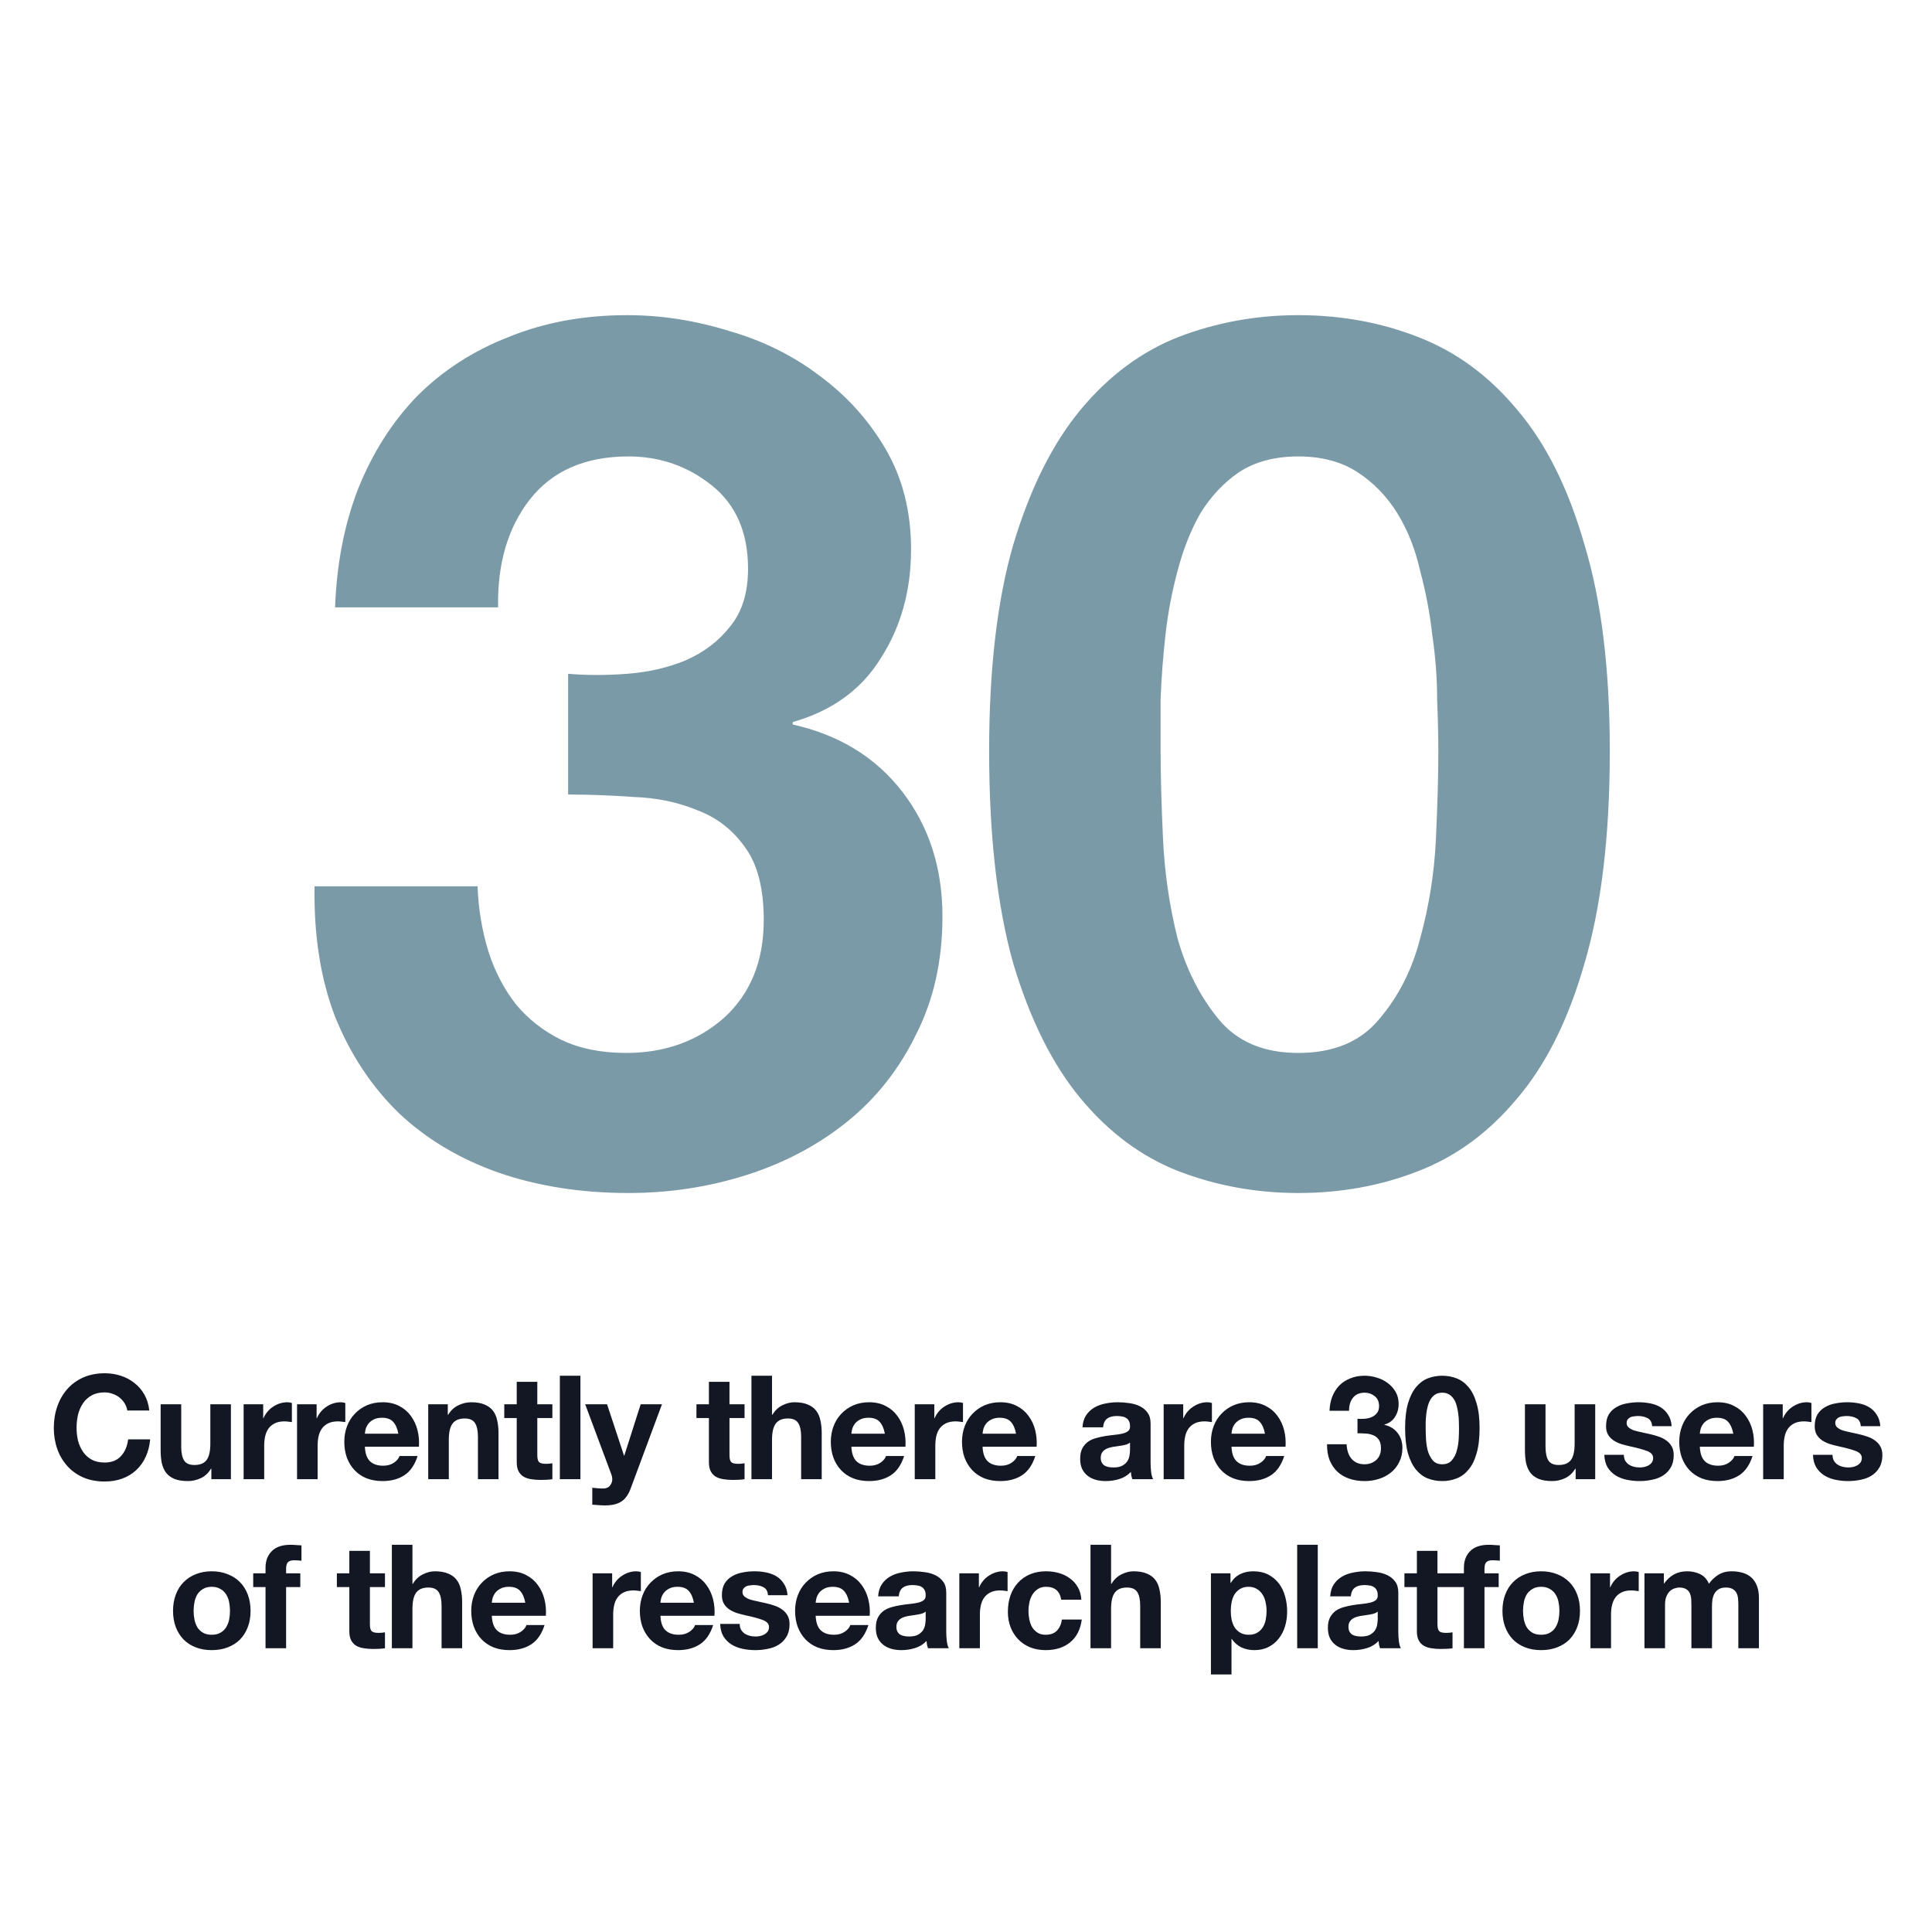 <svg width="640" height="640" viewBox="0 0 640 640" fill="none" xmlns="http://www.w3.org/2000/svg">
<g clip-path="url(#clip0_1117_468)">
<path d="M188.2 223.2V263.2C195.133 263.2 202.333 263.467 209.8 264C217.533 264.267 224.6 265.733 231 268.4C237.4 270.8 242.6 274.8 246.6 280.4C250.867 286 253 294.133 253 304.8C253 318.4 248.6 329.2 239.8 337.2C231 344.933 220.2 348.8 207.4 348.8C199.133 348.8 191.933 347.333 185.8 344.4C179.933 341.467 175 337.6 171 332.8C167 327.733 163.933 321.867 161.8 315.2C159.667 308.267 158.467 301.067 158.2 293.6H104.2C103.933 309.867 106.2 324.267 111 336.8C116.067 349.333 123.133 360 132.2 368.8C141.267 377.333 152.2 383.867 165 388.4C178.067 392.933 192.467 395.2 208.2 395.2C221.8 395.2 234.867 393.2 247.4 389.2C259.933 385.2 271 379.333 280.6 371.6C290.2 363.867 297.8 354.267 303.4 342.8C309.267 331.333 312.2 318.267 312.2 303.6C312.2 287.6 307.8 273.867 299 262.4C290.2 250.933 278.067 243.467 262.6 240V239.2C275.667 235.467 285.4 228.4 291.8 218C298.467 207.6 301.8 195.6 301.8 182C301.8 169.467 299 158.4 293.4 148.8C287.8 139.2 280.467 131.067 271.4 124.4C262.6 117.733 252.6 112.8 241.4 109.6C230.2 106.133 219 104.4 207.8 104.4C193.4 104.4 180.333 106.8 168.6 111.6C156.867 116.133 146.733 122.667 138.2 131.2C129.933 139.733 123.4 150 118.6 162C114.067 173.733 111.533 186.8 111 201.2H165C164.733 186.8 168.2 174.933 175.4 165.6C182.867 156 193.8 151.2 208.2 151.2C218.6 151.2 227.8 154.4 235.8 160.8C243.8 167.2 247.8 176.4 247.8 188.4C247.8 196.4 245.8 202.8 241.8 207.6C238.067 212.4 233.133 216.133 227 218.8C221.133 221.2 214.733 222.667 207.8 223.2C200.867 223.733 194.333 223.733 188.2 223.2ZM384.466 248.8C384.466 244 384.466 238.267 384.466 231.6C384.732 224.667 385.266 217.6 386.066 210.4C386.866 203.2 388.199 196.133 390.066 189.2C391.932 182 394.466 175.6 397.666 170C401.132 164.4 405.399 159.867 410.466 156.4C415.799 152.933 422.332 151.2 430.066 151.2C437.799 151.2 444.332 152.933 449.666 156.4C454.999 159.867 459.399 164.4 462.866 170C466.332 175.6 468.866 182 470.466 189.2C472.332 196.133 473.666 203.2 474.466 210.4C475.532 217.6 476.066 224.667 476.066 231.6C476.332 238.267 476.466 244 476.466 248.8C476.466 256.8 476.199 266.533 475.666 278C475.132 289.2 473.399 300.133 470.466 310.8C467.799 321.2 463.266 330.133 456.866 337.6C450.732 345.067 441.799 348.8 430.066 348.8C418.599 348.8 409.799 345.067 403.666 337.6C397.532 330.133 392.999 321.2 390.066 310.8C387.399 300.133 385.799 289.2 385.266 278C384.732 266.533 384.466 256.8 384.466 248.8ZM327.666 248.8C327.666 276.8 330.332 300.267 335.666 319.2C341.266 337.867 348.732 352.8 358.066 364C367.399 375.2 378.199 383.2 390.466 388C402.999 392.8 416.199 395.2 430.066 395.2C444.199 395.2 457.399 392.8 469.666 388C482.199 383.2 493.132 375.2 502.466 364C512.066 352.8 519.532 337.867 524.866 319.2C530.466 300.267 533.266 276.8 533.266 248.8C533.266 221.6 530.466 198.8 524.866 180.4C519.532 161.733 512.066 146.8 502.466 135.6C493.132 124.4 482.199 116.4 469.666 111.6C457.399 106.8 444.199 104.4 430.066 104.4C416.199 104.4 402.999 106.8 390.466 111.6C378.199 116.4 367.399 124.4 358.066 135.6C348.732 146.8 341.266 161.733 335.666 180.4C330.332 198.8 327.666 221.6 327.666 248.8Z" fill="#7B9AA7"/>
<path d="M42.163 467.248H49.459C49.234 465.264 48.691 463.504 47.827 461.968C46.962 460.432 45.858 459.152 44.514 458.128C43.203 457.072 41.699 456.272 40.002 455.728C38.339 455.184 36.562 454.912 34.675 454.912C32.05 454.912 29.683 455.376 27.57 456.304C25.491 457.232 23.73 458.512 22.291 460.144C20.851 461.776 19.747 463.696 18.979 465.904C18.21 468.08 17.826 470.448 17.826 473.008C17.826 475.504 18.21 477.84 18.979 480.016C19.747 482.16 20.851 484.032 22.291 485.632C23.73 487.232 25.491 488.496 27.57 489.424C29.683 490.32 32.05 490.768 34.675 490.768C36.786 490.768 38.722 490.448 40.483 489.808C42.242 489.168 43.779 488.24 45.09 487.024C46.403 485.808 47.459 484.336 48.258 482.608C49.059 480.88 49.554 478.944 49.746 476.8H42.45C42.163 479.104 41.362 480.96 40.05 482.368C38.77 483.776 36.978 484.48 34.675 484.48C32.978 484.48 31.538 484.16 30.355 483.52C29.171 482.848 28.21 481.968 27.474 480.88C26.738 479.792 26.195 478.576 25.843 477.232C25.523 475.856 25.363 474.448 25.363 473.008C25.363 471.504 25.523 470.048 25.843 468.64C26.195 467.232 26.738 465.984 27.474 464.896C28.21 463.776 29.171 462.896 30.355 462.256C31.538 461.584 32.978 461.248 34.675 461.248C35.602 461.248 36.483 461.408 37.315 461.728C38.178 462.016 38.947 462.432 39.618 462.976C40.291 463.52 40.85 464.16 41.298 464.896C41.746 465.6 42.035 466.384 42.163 467.248ZM76.493 490V465.184H69.677V478.192C69.677 480.72 69.261 482.544 68.429 483.664C67.597 484.752 66.253 485.296 64.397 485.296C62.765 485.296 61.629 484.8 60.989 483.808C60.349 482.784 60.029 481.248 60.029 479.2V465.184H53.213V480.448C53.213 481.984 53.341 483.392 53.597 484.672C53.885 485.92 54.365 486.992 55.037 487.888C55.709 488.752 56.621 489.424 57.773 489.904C58.957 490.384 60.461 490.624 62.285 490.624C63.725 490.624 65.133 490.304 66.509 489.664C67.885 489.024 69.005 487.984 69.869 486.544H70.013V490H76.493ZM80.706 465.184V490H87.522V478.816C87.522 477.696 87.634 476.656 87.858 475.696C88.082 474.736 88.45 473.904 88.962 473.2C89.506 472.464 90.21 471.888 91.074 471.472C91.938 471.056 92.994 470.848 94.242 470.848C94.658 470.848 95.09 470.88 95.538 470.944C95.986 470.976 96.37 471.024 96.69 471.088V464.752C96.146 464.592 95.65 464.512 95.202 464.512C94.338 464.512 93.506 464.64 92.706 464.896C91.906 465.152 91.154 465.52 90.45 466C89.746 466.448 89.122 467.008 88.578 467.68C88.034 468.32 87.602 469.024 87.282 469.792H87.186V465.184H80.706ZM98.402 465.184V490H105.218V478.816C105.218 477.696 105.33 476.656 105.554 475.696C105.778 474.736 106.146 473.904 106.658 473.2C107.202 472.464 107.906 471.888 108.77 471.472C109.634 471.056 110.69 470.848 111.938 470.848C112.354 470.848 112.786 470.88 113.234 470.944C113.682 470.976 114.066 471.024 114.386 471.088V464.752C113.842 464.592 113.346 464.512 112.898 464.512C112.034 464.512 111.202 464.64 110.402 464.896C109.602 465.152 108.85 465.52 108.146 466C107.442 466.448 106.818 467.008 106.274 467.68C105.73 468.32 105.298 469.024 104.978 469.792H104.882V465.184H98.402ZM131.959 474.928H120.871C120.903 474.448 120.999 473.904 121.159 473.296C121.351 472.688 121.655 472.112 122.071 471.568C122.519 471.024 123.095 470.576 123.799 470.224C124.535 469.84 125.447 469.648 126.535 469.648C128.199 469.648 129.431 470.096 130.231 470.992C131.063 471.888 131.639 473.2 131.959 474.928ZM120.871 479.248H138.775C138.903 477.328 138.743 475.488 138.295 473.728C137.847 471.968 137.111 470.4 136.087 469.024C135.095 467.648 133.815 466.56 132.247 465.76C130.679 464.928 128.839 464.512 126.727 464.512C124.839 464.512 123.111 464.848 121.543 465.52C120.007 466.192 118.679 467.12 117.559 468.304C116.439 469.456 115.575 470.832 114.967 472.432C114.359 474.032 114.055 475.76 114.055 477.616C114.055 479.536 114.343 481.296 114.919 482.896C115.527 484.496 116.375 485.872 117.463 487.024C118.551 488.176 119.879 489.072 121.447 489.712C123.015 490.32 124.775 490.624 126.727 490.624C129.543 490.624 131.943 489.984 133.927 488.704C135.911 487.424 137.383 485.296 138.343 482.32H132.343C132.119 483.088 131.511 483.824 130.519 484.528C129.527 485.2 128.343 485.536 126.967 485.536C125.047 485.536 123.575 485.04 122.551 484.048C121.527 483.056 120.967 481.456 120.871 479.248ZM141.857 465.184V490H148.673V476.992C148.673 474.464 149.089 472.656 149.921 471.568C150.753 470.448 152.097 469.888 153.953 469.888C155.585 469.888 156.721 470.4 157.361 471.424C158.001 472.416 158.321 473.936 158.321 475.984V490H165.137V474.736C165.137 473.2 164.993 471.808 164.705 470.56C164.449 469.28 163.985 468.208 163.313 467.344C162.641 466.448 161.713 465.76 160.529 465.28C159.377 464.768 157.889 464.512 156.065 464.512C154.625 464.512 153.217 464.848 151.841 465.52C150.465 466.16 149.345 467.2 148.481 468.64H148.337V465.184H141.857ZM177.99 465.184V457.744H171.174V465.184H167.046V469.744H171.174V484.384C171.174 485.632 171.382 486.64 171.798 487.408C172.214 488.176 172.774 488.768 173.478 489.184C174.214 489.6 175.046 489.872 175.974 490C176.934 490.16 177.942 490.24 178.998 490.24C179.67 490.24 180.358 490.224 181.062 490.192C181.766 490.16 182.406 490.096 182.982 490V484.72C182.662 484.784 182.326 484.832 181.974 484.864C181.622 484.896 181.254 484.912 180.87 484.912C179.718 484.912 178.95 484.72 178.566 484.336C178.182 483.952 177.99 483.184 177.99 482.032V469.744H182.982V465.184H177.99ZM185.457 455.728V490H192.273V455.728H185.457ZM208.92 493.072L219.288 465.184H212.232L206.808 482.176H206.712L201.096 465.184H193.848L202.536 488.464C202.728 488.944 202.824 489.456 202.824 490C202.824 490.736 202.6 491.408 202.152 492.016C201.736 492.624 201.08 492.976 200.184 493.072C199.512 493.104 198.84 493.088 198.168 493.024C197.496 492.96 196.84 492.896 196.2 492.832V498.448C196.904 498.512 197.592 498.56 198.264 498.592C198.968 498.656 199.672 498.688 200.376 498.688C202.712 498.688 204.536 498.256 205.848 497.392C207.16 496.528 208.184 495.088 208.92 493.072ZM241.65 465.184V457.744H234.834V465.184H230.706V469.744H234.834V484.384C234.834 485.632 235.042 486.64 235.458 487.408C235.874 488.176 236.434 488.768 237.138 489.184C237.874 489.6 238.706 489.872 239.634 490C240.594 490.16 241.602 490.24 242.658 490.24C243.33 490.24 244.018 490.224 244.722 490.192C245.426 490.16 246.066 490.096 246.642 490V484.72C246.322 484.784 245.986 484.832 245.634 484.864C245.282 484.896 244.914 484.912 244.53 484.912C243.378 484.912 242.61 484.72 242.226 484.336C241.842 483.952 241.65 483.184 241.65 482.032V469.744H246.642V465.184H241.65ZM248.925 455.728V490H255.741V476.992C255.741 474.464 256.157 472.656 256.989 471.568C257.821 470.448 259.165 469.888 261.021 469.888C262.653 469.888 263.789 470.4 264.429 471.424C265.069 472.416 265.389 473.936 265.389 475.984V490H272.205V474.736C272.205 473.2 272.061 471.808 271.773 470.56C271.517 469.28 271.053 468.208 270.381 467.344C269.709 466.448 268.781 465.76 267.597 465.28C266.445 464.768 264.957 464.512 263.133 464.512C261.853 464.512 260.541 464.848 259.197 465.52C257.853 466.16 256.749 467.2 255.885 468.64H255.741V455.728H248.925ZM293.122 474.928H282.034C282.066 474.448 282.162 473.904 282.322 473.296C282.514 472.688 282.818 472.112 283.234 471.568C283.682 471.024 284.258 470.576 284.962 470.224C285.698 469.84 286.61 469.648 287.698 469.648C289.362 469.648 290.594 470.096 291.394 470.992C292.226 471.888 292.802 473.2 293.122 474.928ZM282.034 479.248H299.938C300.066 477.328 299.906 475.488 299.458 473.728C299.01 471.968 298.274 470.4 297.25 469.024C296.258 467.648 294.978 466.56 293.41 465.76C291.842 464.928 290.002 464.512 287.89 464.512C286.002 464.512 284.274 464.848 282.706 465.52C281.17 466.192 279.842 467.12 278.722 468.304C277.602 469.456 276.738 470.832 276.13 472.432C275.522 474.032 275.218 475.76 275.218 477.616C275.218 479.536 275.506 481.296 276.082 482.896C276.69 484.496 277.538 485.872 278.626 487.024C279.714 488.176 281.042 489.072 282.61 489.712C284.178 490.32 285.938 490.624 287.89 490.624C290.706 490.624 293.106 489.984 295.09 488.704C297.074 487.424 298.546 485.296 299.506 482.32H293.506C293.282 483.088 292.674 483.824 291.682 484.528C290.69 485.2 289.506 485.536 288.13 485.536C286.21 485.536 284.738 485.04 283.714 484.048C282.69 483.056 282.13 481.456 282.034 479.248ZM303.021 465.184V490H309.837V478.816C309.837 477.696 309.949 476.656 310.173 475.696C310.397 474.736 310.765 473.904 311.277 473.2C311.821 472.464 312.525 471.888 313.389 471.472C314.253 471.056 315.309 470.848 316.557 470.848C316.973 470.848 317.405 470.88 317.853 470.944C318.301 470.976 318.685 471.024 319.005 471.088V464.752C318.461 464.592 317.965 464.512 317.517 464.512C316.653 464.512 315.821 464.64 315.021 464.896C314.221 465.152 313.469 465.52 312.765 466C312.061 466.448 311.437 467.008 310.893 467.68C310.349 468.32 309.917 469.024 309.597 469.792H309.501V465.184H303.021ZM336.577 474.928H325.489C325.521 474.448 325.617 473.904 325.777 473.296C325.969 472.688 326.273 472.112 326.689 471.568C327.137 471.024 327.713 470.576 328.417 470.224C329.153 469.84 330.065 469.648 331.153 469.648C332.817 469.648 334.049 470.096 334.849 470.992C335.681 471.888 336.257 473.2 336.577 474.928ZM325.489 479.248H343.393C343.521 477.328 343.361 475.488 342.913 473.728C342.465 471.968 341.729 470.4 340.705 469.024C339.713 467.648 338.433 466.56 336.865 465.76C335.297 464.928 333.457 464.512 331.345 464.512C329.457 464.512 327.729 464.848 326.161 465.52C324.625 466.192 323.297 467.12 322.177 468.304C321.057 469.456 320.193 470.832 319.585 472.432C318.977 474.032 318.673 475.76 318.673 477.616C318.673 479.536 318.961 481.296 319.537 482.896C320.145 484.496 320.993 485.872 322.081 487.024C323.169 488.176 324.497 489.072 326.065 489.712C327.633 490.32 329.393 490.624 331.345 490.624C334.161 490.624 336.561 489.984 338.545 488.704C340.529 487.424 342.001 485.296 342.961 482.32H336.961C336.737 483.088 336.129 483.824 335.137 484.528C334.145 485.2 332.961 485.536 331.585 485.536C329.665 485.536 328.193 485.04 327.169 484.048C326.145 483.056 325.585 481.456 325.489 479.248ZM358.587 472.816C358.683 471.216 359.083 469.888 359.787 468.832C360.491 467.776 361.387 466.928 362.475 466.288C363.563 465.648 364.779 465.2 366.123 464.944C367.499 464.656 368.875 464.512 370.251 464.512C371.499 464.512 372.763 464.608 374.043 464.8C375.323 464.96 376.491 465.296 377.547 465.808C378.603 466.32 379.467 467.04 380.139 467.968C380.811 468.864 381.147 470.064 381.147 471.568V484.48C381.147 485.6 381.211 486.672 381.339 487.696C381.467 488.72 381.691 489.488 382.011 490H375.099C374.971 489.616 374.859 489.232 374.763 488.848C374.699 488.432 374.651 488.016 374.619 487.6C373.531 488.72 372.251 489.504 370.779 489.952C369.307 490.4 367.803 490.624 366.267 490.624C365.083 490.624 363.979 490.48 362.955 490.192C361.931 489.904 361.035 489.456 360.267 488.848C359.499 488.24 358.891 487.472 358.443 486.544C358.027 485.616 357.819 484.512 357.819 483.232C357.819 481.824 358.059 480.672 358.539 479.776C359.051 478.848 359.691 478.112 360.459 477.568C361.259 477.024 362.155 476.624 363.147 476.368C364.171 476.08 365.195 475.856 366.219 475.696C367.243 475.536 368.251 475.408 369.243 475.312C370.235 475.216 371.115 475.072 371.883 474.88C372.651 474.688 373.259 474.416 373.707 474.064C374.155 473.68 374.363 473.136 374.331 472.432C374.331 471.696 374.203 471.12 373.947 470.704C373.723 470.256 373.403 469.92 372.987 469.696C372.603 469.44 372.139 469.28 371.595 469.216C371.083 469.12 370.523 469.072 369.915 469.072C368.571 469.072 367.515 469.36 366.747 469.936C365.979 470.512 365.531 471.472 365.403 472.816H358.587ZM374.331 477.856C374.043 478.112 373.675 478.32 373.227 478.48C372.811 478.608 372.347 478.72 371.835 478.816C371.355 478.912 370.843 478.992 370.299 479.056C369.755 479.12 369.211 479.2 368.667 479.296C368.155 479.392 367.643 479.52 367.131 479.68C366.651 479.84 366.219 480.064 365.835 480.352C365.483 480.608 365.195 480.944 364.971 481.36C364.747 481.776 364.635 482.304 364.635 482.944C364.635 483.552 364.747 484.064 364.971 484.48C365.195 484.896 365.499 485.232 365.883 485.488C366.267 485.712 366.715 485.872 367.227 485.968C367.739 486.064 368.267 486.112 368.811 486.112C370.155 486.112 371.195 485.888 371.931 485.44C372.667 484.992 373.211 484.464 373.563 483.856C373.915 483.216 374.123 482.576 374.187 481.936C374.283 481.296 374.331 480.784 374.331 480.4V477.856ZM385.478 465.184V490H392.294V478.816C392.294 477.696 392.406 476.656 392.63 475.696C392.854 474.736 393.222 473.904 393.734 473.2C394.278 472.464 394.982 471.888 395.846 471.472C396.71 471.056 397.766 470.848 399.014 470.848C399.43 470.848 399.862 470.88 400.31 470.944C400.758 470.976 401.142 471.024 401.462 471.088V464.752C400.918 464.592 400.422 464.512 399.974 464.512C399.11 464.512 398.278 464.64 397.478 464.896C396.678 465.152 395.926 465.52 395.222 466C394.518 466.448 393.894 467.008 393.35 467.68C392.806 468.32 392.374 469.024 392.054 469.792H391.958V465.184H385.478ZM419.034 474.928H407.946C407.978 474.448 408.074 473.904 408.234 473.296C408.426 472.688 408.73 472.112 409.146 471.568C409.594 471.024 410.17 470.576 410.874 470.224C411.61 469.84 412.522 469.648 413.61 469.648C415.274 469.648 416.506 470.096 417.306 470.992C418.138 471.888 418.714 473.2 419.034 474.928ZM407.946 479.248H425.85C425.978 477.328 425.818 475.488 425.37 473.728C424.922 471.968 424.186 470.4 423.162 469.024C422.17 467.648 420.89 466.56 419.322 465.76C417.754 464.928 415.914 464.512 413.802 464.512C411.914 464.512 410.186 464.848 408.618 465.52C407.082 466.192 405.754 467.12 404.634 468.304C403.514 469.456 402.65 470.832 402.042 472.432C401.434 474.032 401.13 475.76 401.13 477.616C401.13 479.536 401.418 481.296 401.994 482.896C402.602 484.496 403.45 485.872 404.538 487.024C405.626 488.176 406.954 489.072 408.522 489.712C410.09 490.32 411.85 490.624 413.802 490.624C416.618 490.624 419.018 489.984 421.002 488.704C422.986 487.424 424.458 485.296 425.418 482.32H419.418C419.194 483.088 418.586 483.824 417.594 484.528C416.602 485.2 415.418 485.536 414.042 485.536C412.122 485.536 410.65 485.04 409.626 484.048C408.602 483.056 408.042 481.456 407.946 479.248ZM449.684 469.984V474.784C450.516 474.784 451.38 474.816 452.276 474.88C453.204 474.912 454.052 475.088 454.82 475.408C455.588 475.696 456.212 476.176 456.692 476.848C457.204 477.52 457.46 478.496 457.46 479.776C457.46 481.408 456.932 482.704 455.876 483.664C454.82 484.592 453.524 485.056 451.988 485.056C450.996 485.056 450.132 484.88 449.396 484.528C448.692 484.176 448.1 483.712 447.62 483.136C447.14 482.528 446.772 481.824 446.516 481.024C446.26 480.192 446.116 479.328 446.084 478.432H439.604C439.572 480.384 439.844 482.112 440.42 483.616C441.028 485.12 441.876 486.4 442.964 487.456C444.052 488.48 445.364 489.264 446.9 489.808C448.468 490.352 450.196 490.624 452.084 490.624C453.716 490.624 455.284 490.384 456.788 489.904C458.292 489.424 459.62 488.72 460.772 487.792C461.924 486.864 462.836 485.712 463.508 484.336C464.212 482.96 464.564 481.392 464.564 479.632C464.564 477.712 464.036 476.064 462.98 474.688C461.924 473.312 460.468 472.416 458.612 472V471.904C460.18 471.456 461.348 470.608 462.116 469.36C462.916 468.112 463.316 466.672 463.316 465.04C463.316 463.536 462.98 462.208 462.308 461.056C461.636 459.904 460.756 458.928 459.668 458.128C458.612 457.328 457.412 456.736 456.068 456.352C454.724 455.936 453.38 455.728 452.036 455.728C450.308 455.728 448.74 456.016 447.332 456.592C445.924 457.136 444.708 457.92 443.684 458.944C442.692 459.968 441.908 461.2 441.332 462.64C440.788 464.048 440.484 465.616 440.42 467.344H446.9C446.868 465.616 447.284 464.192 448.148 463.072C449.044 461.92 450.356 461.344 452.084 461.344C453.332 461.344 454.436 461.728 455.396 462.496C456.356 463.264 456.836 464.368 456.836 465.808C456.836 466.768 456.596 467.536 456.116 468.112C455.668 468.688 455.076 469.136 454.34 469.456C453.636 469.744 452.868 469.92 452.036 469.984C451.204 470.048 450.42 470.048 449.684 469.984ZM472.276 473.056C472.276 472.48 472.276 471.792 472.276 470.992C472.308 470.16 472.372 469.312 472.468 468.448C472.564 467.584 472.724 466.736 472.948 465.904C473.172 465.04 473.476 464.272 473.86 463.6C474.276 462.928 474.788 462.384 475.396 461.968C476.036 461.552 476.82 461.344 477.748 461.344C478.676 461.344 479.46 461.552 480.1 461.968C480.74 462.384 481.268 462.928 481.684 463.6C482.1 464.272 482.404 465.04 482.596 465.904C482.82 466.736 482.98 467.584 483.076 468.448C483.204 469.312 483.268 470.16 483.268 470.992C483.3 471.792 483.316 472.48 483.316 473.056C483.316 474.016 483.284 475.184 483.22 476.56C483.156 477.904 482.948 479.216 482.596 480.496C482.276 481.744 481.732 482.816 480.964 483.712C480.228 484.608 479.156 485.056 477.748 485.056C476.372 485.056 475.316 484.608 474.58 483.712C473.844 482.816 473.3 481.744 472.948 480.496C472.628 479.216 472.436 477.904 472.372 476.56C472.308 475.184 472.276 474.016 472.276 473.056ZM465.46 473.056C465.46 476.416 465.78 479.232 466.42 481.504C467.092 483.744 467.988 485.536 469.108 486.88C470.228 488.224 471.524 489.184 472.996 489.76C474.5 490.336 476.084 490.624 477.748 490.624C479.444 490.624 481.028 490.336 482.5 489.76C484.004 489.184 485.316 488.224 486.436 486.88C487.588 485.536 488.484 483.744 489.124 481.504C489.796 479.232 490.132 476.416 490.132 473.056C490.132 469.792 489.796 467.056 489.124 464.848C488.484 462.608 487.588 460.816 486.436 459.472C485.316 458.128 484.004 457.168 482.5 456.592C481.028 456.016 479.444 455.728 477.748 455.728C476.084 455.728 474.5 456.016 472.996 456.592C471.524 457.168 470.228 458.128 469.108 459.472C467.988 460.816 467.092 462.608 466.42 464.848C465.78 467.056 465.46 469.792 465.46 473.056ZM528.435 490V465.184H521.619V478.192C521.619 480.72 521.203 482.544 520.371 483.664C519.539 484.752 518.195 485.296 516.339 485.296C514.707 485.296 513.571 484.8 512.931 483.808C512.291 482.784 511.971 481.248 511.971 479.2V465.184H505.155V480.448C505.155 481.984 505.283 483.392 505.539 484.672C505.827 485.92 506.307 486.992 506.979 487.888C507.651 488.752 508.563 489.424 509.715 489.904C510.899 490.384 512.403 490.624 514.227 490.624C515.667 490.624 517.075 490.304 518.451 489.664C519.827 489.024 520.947 487.984 521.811 486.544H521.955V490H528.435ZM537.928 481.936H531.448C531.512 483.6 531.88 484.992 532.552 486.112C533.256 487.2 534.136 488.08 535.192 488.752C536.28 489.424 537.512 489.904 538.888 490.192C540.264 490.48 541.672 490.624 543.112 490.624C544.52 490.624 545.896 490.48 547.24 490.192C548.616 489.936 549.832 489.472 550.888 488.8C551.944 488.128 552.792 487.248 553.432 486.16C554.104 485.04 554.44 483.664 554.44 482.032C554.44 480.88 554.216 479.92 553.768 479.152C553.32 478.352 552.728 477.696 551.992 477.184C551.256 476.64 550.408 476.208 549.448 475.888C548.52 475.568 547.56 475.296 546.568 475.072C545.608 474.848 544.664 474.64 543.736 474.448C542.808 474.256 541.976 474.048 541.24 473.824C540.536 473.568 539.96 473.248 539.512 472.864C539.064 472.48 538.84 471.984 538.84 471.376C538.84 470.864 538.968 470.464 539.224 470.176C539.48 469.856 539.784 469.616 540.136 469.456C540.52 469.296 540.936 469.2 541.384 469.168C541.832 469.104 542.248 469.072 542.632 469.072C543.848 469.072 544.904 469.312 545.8 469.792C546.696 470.24 547.192 471.12 547.288 472.432H553.768C553.64 470.896 553.24 469.632 552.568 468.64C551.928 467.616 551.112 466.8 550.12 466.192C549.128 465.584 547.992 465.152 546.712 464.896C545.464 464.64 544.168 464.512 542.824 464.512C541.48 464.512 540.168 464.64 538.888 464.896C537.608 465.12 536.456 465.536 535.432 466.144C534.408 466.72 533.576 467.52 532.936 468.544C532.328 469.568 532.024 470.88 532.024 472.48C532.024 473.568 532.248 474.496 532.696 475.264C533.144 476 533.736 476.624 534.472 477.136C535.208 477.616 536.04 478.016 536.968 478.336C537.928 478.624 538.904 478.88 539.896 479.104C542.328 479.616 544.216 480.128 545.56 480.64C546.936 481.152 547.624 481.92 547.624 482.944C547.624 483.552 547.48 484.064 547.192 484.48C546.904 484.864 546.536 485.184 546.088 485.44C545.672 485.664 545.192 485.84 544.648 485.968C544.136 486.064 543.64 486.112 543.16 486.112C542.488 486.112 541.832 486.032 541.192 485.872C540.584 485.712 540.04 485.472 539.56 485.152C539.08 484.8 538.68 484.368 538.36 483.856C538.072 483.312 537.928 482.672 537.928 481.936ZM574.174 474.928H563.086C563.118 474.448 563.214 473.904 563.374 473.296C563.566 472.688 563.87 472.112 564.286 471.568C564.734 471.024 565.31 470.576 566.014 470.224C566.75 469.84 567.662 469.648 568.75 469.648C570.414 469.648 571.646 470.096 572.446 470.992C573.278 471.888 573.854 473.2 574.174 474.928ZM563.086 479.248H580.99C581.118 477.328 580.958 475.488 580.51 473.728C580.062 471.968 579.326 470.4 578.302 469.024C577.31 467.648 576.03 466.56 574.462 465.76C572.894 464.928 571.054 464.512 568.942 464.512C567.054 464.512 565.326 464.848 563.758 465.52C562.222 466.192 560.894 467.12 559.774 468.304C558.654 469.456 557.79 470.832 557.182 472.432C556.574 474.032 556.27 475.76 556.27 477.616C556.27 479.536 556.558 481.296 557.134 482.896C557.742 484.496 558.59 485.872 559.678 487.024C560.766 488.176 562.094 489.072 563.662 489.712C565.23 490.32 566.99 490.624 568.942 490.624C571.758 490.624 574.158 489.984 576.142 488.704C578.126 487.424 579.598 485.296 580.558 482.32H574.558C574.334 483.088 573.726 483.824 572.734 484.528C571.742 485.2 570.558 485.536 569.182 485.536C567.262 485.536 565.79 485.04 564.766 484.048C563.742 483.056 563.182 481.456 563.086 479.248ZM584.072 465.184V490H590.888V478.816C590.888 477.696 591 476.656 591.224 475.696C591.448 474.736 591.816 473.904 592.328 473.2C592.872 472.464 593.576 471.888 594.44 471.472C595.304 471.056 596.36 470.848 597.608 470.848C598.024 470.848 598.456 470.88 598.904 470.944C599.352 470.976 599.736 471.024 600.056 471.088V464.752C599.512 464.592 599.016 464.512 598.568 464.512C597.704 464.512 596.872 464.64 596.072 464.896C595.272 465.152 594.52 465.52 593.816 466C593.112 466.448 592.488 467.008 591.944 467.68C591.4 468.32 590.968 469.024 590.648 469.792H590.552V465.184H584.072ZM607.048 481.936H600.568C600.632 483.6 601 484.992 601.672 486.112C602.376 487.2 603.256 488.08 604.312 488.752C605.4 489.424 606.632 489.904 608.008 490.192C609.384 490.48 610.792 490.624 612.232 490.624C613.64 490.624 615.016 490.48 616.36 490.192C617.736 489.936 618.952 489.472 620.008 488.8C621.064 488.128 621.912 487.248 622.552 486.16C623.224 485.04 623.56 483.664 623.56 482.032C623.56 480.88 623.336 479.92 622.888 479.152C622.44 478.352 621.848 477.696 621.112 477.184C620.376 476.64 619.528 476.208 618.568 475.888C617.64 475.568 616.68 475.296 615.688 475.072C614.728 474.848 613.784 474.64 612.856 474.448C611.928 474.256 611.096 474.048 610.36 473.824C609.656 473.568 609.08 473.248 608.632 472.864C608.184 472.48 607.96 471.984 607.96 471.376C607.96 470.864 608.088 470.464 608.344 470.176C608.6 469.856 608.904 469.616 609.256 469.456C609.64 469.296 610.056 469.2 610.504 469.168C610.952 469.104 611.368 469.072 611.752 469.072C612.968 469.072 614.024 469.312 614.92 469.792C615.816 470.24 616.312 471.12 616.408 472.432H622.888C622.76 470.896 622.36 469.632 621.688 468.64C621.048 467.616 620.232 466.8 619.24 466.192C618.248 465.584 617.112 465.152 615.832 464.896C614.584 464.64 613.288 464.512 611.944 464.512C610.6 464.512 609.288 464.64 608.008 464.896C606.728 465.12 605.576 465.536 604.552 466.144C603.528 466.72 602.696 467.52 602.056 468.544C601.448 469.568 601.144 470.88 601.144 472.48C601.144 473.568 601.368 474.496 601.816 475.264C602.264 476 602.856 476.624 603.592 477.136C604.328 477.616 605.16 478.016 606.088 478.336C607.048 478.624 608.024 478.88 609.016 479.104C611.448 479.616 613.336 480.128 614.68 480.64C616.056 481.152 616.744 481.92 616.744 482.944C616.744 483.552 616.6 484.064 616.312 484.48C616.024 484.864 615.656 485.184 615.208 485.44C614.792 485.664 614.312 485.84 613.768 485.968C613.256 486.064 612.76 486.112 612.28 486.112C611.608 486.112 610.952 486.032 610.312 485.872C609.704 485.712 609.16 485.472 608.68 485.152C608.2 484.8 607.8 484.368 607.48 483.856C607.192 483.312 607.048 482.672 607.048 481.936ZM64.137 533.616C64.137 532.624 64.233 531.648 64.425 530.688C64.617 529.728 64.937 528.88 65.385 528.144C65.865 527.408 66.489 526.816 67.257 526.368C68.025 525.888 68.985 525.648 70.137 525.648C71.289 525.648 72.249 525.888 73.017 526.368C73.817 526.816 74.441 527.408 74.889 528.144C75.369 528.88 75.705 529.728 75.897 530.688C76.089 531.648 76.185 532.624 76.185 533.616C76.185 534.608 76.089 535.584 75.897 536.544C75.705 537.472 75.369 538.32 74.889 539.088C74.441 539.824 73.817 540.416 73.017 540.864C72.249 541.312 71.289 541.536 70.137 541.536C68.985 541.536 68.025 541.312 67.257 540.864C66.489 540.416 65.865 539.824 65.385 539.088C64.937 538.32 64.617 537.472 64.425 536.544C64.233 535.584 64.137 534.608 64.137 533.616ZM57.321 533.616C57.321 535.6 57.625 537.392 58.233 538.992C58.841 540.592 59.705 541.968 60.825 543.12C61.945 544.24 63.289 545.104 64.857 545.712C66.425 546.32 68.185 546.624 70.137 546.624C72.089 546.624 73.849 546.32 75.417 545.712C77.017 545.104 78.377 544.24 79.497 543.12C80.617 541.968 81.481 540.592 82.089 538.992C82.697 537.392 83.001 535.6 83.001 533.616C83.001 531.632 82.697 529.84 82.089 528.24C81.481 526.608 80.617 525.232 79.497 524.112C78.377 522.96 77.017 522.08 75.417 521.472C73.849 520.832 72.089 520.512 70.137 520.512C68.185 520.512 66.425 520.832 64.857 521.472C63.289 522.08 61.945 522.96 60.825 524.112C59.705 525.232 58.841 526.608 58.233 528.24C57.625 529.84 57.321 531.632 57.321 533.616ZM87.96 525.744V546H94.776V525.744H99.48V521.184H94.776V519.696C94.776 518.672 94.968 517.952 95.352 517.536C95.768 517.088 96.44 516.864 97.368 516.864C98.232 516.864 99.064 516.912 99.864 517.008V511.92C99.288 511.888 98.696 511.856 98.088 511.824C97.48 511.76 96.872 511.728 96.264 511.728C93.48 511.728 91.4 512.432 90.024 513.84C88.648 515.248 87.96 517.056 87.96 519.264V521.184H83.88V525.744H87.96ZM122.536 521.184V513.744H115.72V521.184H111.592V525.744H115.72V540.384C115.72 541.632 115.928 542.64 116.344 543.408C116.76 544.176 117.32 544.768 118.024 545.184C118.76 545.6 119.592 545.872 120.52 546C121.48 546.16 122.488 546.24 123.544 546.24C124.216 546.24 124.904 546.224 125.608 546.192C126.312 546.16 126.952 546.096 127.528 546V540.72C127.208 540.784 126.872 540.832 126.52 540.864C126.168 540.896 125.8 540.912 125.416 540.912C124.264 540.912 123.496 540.72 123.112 540.336C122.728 539.952 122.536 539.184 122.536 538.032V525.744H127.528V521.184H122.536ZM129.811 511.728V546H136.627V532.992C136.627 530.464 137.043 528.656 137.875 527.568C138.707 526.448 140.051 525.888 141.907 525.888C143.539 525.888 144.675 526.4 145.315 527.424C145.955 528.416 146.275 529.936 146.275 531.984V546H153.091V530.736C153.091 529.2 152.947 527.808 152.659 526.56C152.403 525.28 151.939 524.208 151.267 523.344C150.595 522.448 149.667 521.76 148.483 521.28C147.331 520.768 145.843 520.512 144.019 520.512C142.739 520.512 141.427 520.848 140.083 521.52C138.739 522.16 137.635 523.2 136.771 524.64H136.627V511.728H129.811ZM174.008 530.928H162.92C162.952 530.448 163.048 529.904 163.208 529.296C163.4 528.688 163.704 528.112 164.12 527.568C164.568 527.024 165.144 526.576 165.848 526.224C166.584 525.84 167.496 525.648 168.584 525.648C170.248 525.648 171.48 526.096 172.28 526.992C173.112 527.888 173.688 529.2 174.008 530.928ZM162.92 535.248H180.824C180.952 533.328 180.792 531.488 180.344 529.728C179.896 527.968 179.16 526.4 178.136 525.024C177.144 523.648 175.864 522.56 174.296 521.76C172.728 520.928 170.888 520.512 168.776 520.512C166.888 520.512 165.16 520.848 163.592 521.52C162.056 522.192 160.728 523.12 159.608 524.304C158.488 525.456 157.624 526.832 157.016 528.432C156.408 530.032 156.104 531.76 156.104 533.616C156.104 535.536 156.392 537.296 156.968 538.896C157.576 540.496 158.424 541.872 159.512 543.024C160.6 544.176 161.928 545.072 163.496 545.712C165.064 546.32 166.824 546.624 168.776 546.624C171.592 546.624 173.992 545.984 175.976 544.704C177.96 543.424 179.432 541.296 180.392 538.32H174.392C174.168 539.088 173.56 539.824 172.568 540.528C171.576 541.2 170.392 541.536 169.016 541.536C167.096 541.536 165.624 541.04 164.6 540.048C163.576 539.056 163.016 537.456 162.92 535.248ZM196.306 521.184V546H203.122V534.816C203.122 533.696 203.234 532.656 203.458 531.696C203.682 530.736 204.05 529.904 204.562 529.2C205.106 528.464 205.81 527.888 206.674 527.472C207.538 527.056 208.594 526.848 209.842 526.848C210.258 526.848 210.69 526.88 211.138 526.944C211.586 526.976 211.97 527.024 212.29 527.088V520.752C211.746 520.592 211.25 520.512 210.802 520.512C209.938 520.512 209.106 520.64 208.306 520.896C207.506 521.152 206.754 521.52 206.05 522C205.346 522.448 204.722 523.008 204.178 523.68C203.634 524.32 203.202 525.024 202.882 525.792H202.786V521.184H196.306ZM229.863 530.928H218.775C218.807 530.448 218.903 529.904 219.063 529.296C219.255 528.688 219.559 528.112 219.975 527.568C220.423 527.024 220.999 526.576 221.703 526.224C222.439 525.84 223.351 525.648 224.439 525.648C226.103 525.648 227.335 526.096 228.135 526.992C228.967 527.888 229.543 529.2 229.863 530.928ZM218.775 535.248H236.679C236.807 533.328 236.647 531.488 236.199 529.728C235.751 527.968 235.015 526.4 233.991 525.024C232.999 523.648 231.719 522.56 230.151 521.76C228.583 520.928 226.743 520.512 224.631 520.512C222.743 520.512 221.015 520.848 219.447 521.52C217.911 522.192 216.583 523.12 215.463 524.304C214.343 525.456 213.479 526.832 212.871 528.432C212.263 530.032 211.959 531.76 211.959 533.616C211.959 535.536 212.247 537.296 212.823 538.896C213.431 540.496 214.279 541.872 215.367 543.024C216.455 544.176 217.783 545.072 219.351 545.712C220.919 546.32 222.679 546.624 224.631 546.624C227.447 546.624 229.847 545.984 231.831 544.704C233.815 543.424 235.287 541.296 236.247 538.32H230.247C230.023 539.088 229.415 539.824 228.423 540.528C227.431 541.2 226.247 541.536 224.871 541.536C222.951 541.536 221.479 541.04 220.455 540.048C219.431 539.056 218.871 537.456 218.775 535.248ZM245.041 537.936H238.561C238.625 539.6 238.993 540.992 239.665 542.112C240.369 543.2 241.249 544.08 242.305 544.752C243.393 545.424 244.625 545.904 246.001 546.192C247.377 546.48 248.785 546.624 250.225 546.624C251.633 546.624 253.009 546.48 254.353 546.192C255.729 545.936 256.945 545.472 258.001 544.8C259.057 544.128 259.905 543.248 260.545 542.16C261.217 541.04 261.553 539.664 261.553 538.032C261.553 536.88 261.329 535.92 260.881 535.152C260.433 534.352 259.841 533.696 259.105 533.184C258.369 532.64 257.521 532.208 256.561 531.888C255.633 531.568 254.673 531.296 253.681 531.072C252.721 530.848 251.777 530.64 250.849 530.448C249.921 530.256 249.089 530.048 248.353 529.824C247.649 529.568 247.073 529.248 246.625 528.864C246.177 528.48 245.953 527.984 245.953 527.376C245.953 526.864 246.081 526.464 246.337 526.176C246.593 525.856 246.897 525.616 247.249 525.456C247.633 525.296 248.049 525.2 248.497 525.168C248.945 525.104 249.361 525.072 249.745 525.072C250.961 525.072 252.017 525.312 252.913 525.792C253.809 526.24 254.305 527.12 254.401 528.432H260.881C260.753 526.896 260.353 525.632 259.681 524.64C259.041 523.616 258.225 522.8 257.233 522.192C256.241 521.584 255.105 521.152 253.825 520.896C252.577 520.64 251.281 520.512 249.937 520.512C248.593 520.512 247.281 520.64 246.001 520.896C244.721 521.12 243.569 521.536 242.545 522.144C241.521 522.72 240.689 523.52 240.049 524.544C239.441 525.568 239.137 526.88 239.137 528.48C239.137 529.568 239.361 530.496 239.809 531.264C240.257 532 240.849 532.624 241.585 533.136C242.321 533.616 243.153 534.016 244.081 534.336C245.041 534.624 246.017 534.88 247.009 535.104C249.441 535.616 251.329 536.128 252.673 536.64C254.049 537.152 254.737 537.92 254.737 538.944C254.737 539.552 254.593 540.064 254.305 540.48C254.017 540.864 253.649 541.184 253.201 541.44C252.785 541.664 252.305 541.84 251.761 541.968C251.249 542.064 250.753 542.112 250.273 542.112C249.601 542.112 248.945 542.032 248.305 541.872C247.697 541.712 247.153 541.472 246.673 541.152C246.193 540.8 245.793 540.368 245.473 539.856C245.185 539.312 245.041 538.672 245.041 537.936ZM281.286 530.928H270.198C270.23 530.448 270.326 529.904 270.486 529.296C270.678 528.688 270.982 528.112 271.398 527.568C271.846 527.024 272.422 526.576 273.126 526.224C273.862 525.84 274.774 525.648 275.862 525.648C277.526 525.648 278.758 526.096 279.558 526.992C280.39 527.888 280.966 529.2 281.286 530.928ZM270.198 535.248H288.102C288.23 533.328 288.07 531.488 287.622 529.728C287.174 527.968 286.438 526.4 285.414 525.024C284.422 523.648 283.142 522.56 281.574 521.76C280.006 520.928 278.166 520.512 276.054 520.512C274.166 520.512 272.438 520.848 270.87 521.52C269.334 522.192 268.006 523.12 266.886 524.304C265.766 525.456 264.902 526.832 264.294 528.432C263.686 530.032 263.382 531.76 263.382 533.616C263.382 535.536 263.67 537.296 264.246 538.896C264.854 540.496 265.702 541.872 266.79 543.024C267.878 544.176 269.206 545.072 270.774 545.712C272.342 546.32 274.102 546.624 276.054 546.624C278.87 546.624 281.27 545.984 283.254 544.704C285.238 543.424 286.71 541.296 287.67 538.32H281.67C281.446 539.088 280.838 539.824 279.846 540.528C278.854 541.2 277.67 541.536 276.294 541.536C274.374 541.536 272.902 541.04 271.878 540.048C270.854 539.056 270.294 537.456 270.198 535.248ZM290.897 528.816C290.993 527.216 291.393 525.888 292.097 524.832C292.801 523.776 293.697 522.928 294.785 522.288C295.873 521.648 297.089 521.2 298.433 520.944C299.809 520.656 301.185 520.512 302.561 520.512C303.809 520.512 305.073 520.608 306.353 520.8C307.633 520.96 308.801 521.296 309.857 521.808C310.913 522.32 311.777 523.04 312.449 523.968C313.121 524.864 313.457 526.064 313.457 527.568V540.48C313.457 541.6 313.521 542.672 313.649 543.696C313.777 544.72 314.001 545.488 314.321 546H307.409C307.281 545.616 307.169 545.232 307.073 544.848C307.009 544.432 306.961 544.016 306.929 543.6C305.841 544.72 304.561 545.504 303.089 545.952C301.617 546.4 300.113 546.624 298.577 546.624C297.393 546.624 296.289 546.48 295.265 546.192C294.241 545.904 293.345 545.456 292.577 544.848C291.809 544.24 291.201 543.472 290.753 542.544C290.337 541.616 290.129 540.512 290.129 539.232C290.129 537.824 290.369 536.672 290.849 535.776C291.361 534.848 292.001 534.112 292.769 533.568C293.569 533.024 294.465 532.624 295.457 532.368C296.481 532.08 297.505 531.856 298.529 531.696C299.553 531.536 300.561 531.408 301.553 531.312C302.545 531.216 303.425 531.072 304.193 530.88C304.961 530.688 305.569 530.416 306.017 530.064C306.465 529.68 306.673 529.136 306.641 528.432C306.641 527.696 306.513 527.12 306.257 526.704C306.033 526.256 305.713 525.92 305.297 525.696C304.913 525.44 304.449 525.28 303.905 525.216C303.393 525.12 302.833 525.072 302.225 525.072C300.881 525.072 299.825 525.36 299.057 525.936C298.289 526.512 297.841 527.472 297.713 528.816H290.897ZM306.641 533.856C306.353 534.112 305.985 534.32 305.537 534.48C305.121 534.608 304.657 534.72 304.145 534.816C303.665 534.912 303.153 534.992 302.609 535.056C302.065 535.12 301.521 535.2 300.977 535.296C300.465 535.392 299.953 535.52 299.441 535.68C298.961 535.84 298.529 536.064 298.145 536.352C297.793 536.608 297.505 536.944 297.281 537.36C297.057 537.776 296.945 538.304 296.945 538.944C296.945 539.552 297.057 540.064 297.281 540.48C297.505 540.896 297.809 541.232 298.193 541.488C298.577 541.712 299.025 541.872 299.537 541.968C300.049 542.064 300.577 542.112 301.121 542.112C302.465 542.112 303.505 541.888 304.241 541.44C304.977 540.992 305.521 540.464 305.873 539.856C306.225 539.216 306.433 538.576 306.497 537.936C306.593 537.296 306.641 536.784 306.641 536.4V533.856ZM317.787 521.184V546H324.603V534.816C324.603 533.696 324.715 532.656 324.939 531.696C325.163 530.736 325.531 529.904 326.043 529.2C326.587 528.464 327.291 527.888 328.155 527.472C329.019 527.056 330.075 526.848 331.323 526.848C331.739 526.848 332.171 526.88 332.619 526.944C333.067 526.976 333.451 527.024 333.771 527.088V520.752C333.227 520.592 332.731 520.512 332.283 520.512C331.419 520.512 330.587 520.64 329.787 520.896C328.987 521.152 328.235 521.52 327.531 522C326.827 522.448 326.203 523.008 325.659 523.68C325.115 524.32 324.683 525.024 324.363 525.792H324.267V521.184H317.787ZM351.536 529.92H358.208C358.112 528.32 357.728 526.944 357.056 525.792C356.384 524.608 355.504 523.632 354.416 522.864C353.36 522.064 352.144 521.472 350.768 521.088C349.424 520.704 348.016 520.512 346.544 520.512C344.528 520.512 342.736 520.848 341.168 521.52C339.6 522.192 338.272 523.136 337.184 524.352C336.096 525.536 335.264 526.96 334.688 528.624C334.144 530.256 333.872 532.032 333.872 533.952C333.872 535.808 334.176 537.52 334.784 539.088C335.392 540.624 336.24 541.952 337.328 543.072C338.416 544.192 339.728 545.072 341.264 545.712C342.832 546.32 344.544 546.624 346.4 546.624C349.696 546.624 352.4 545.76 354.512 544.032C356.624 542.304 357.904 539.792 358.352 536.496H351.776C351.552 538.032 350.992 539.264 350.096 540.192C349.232 541.088 347.984 541.536 346.352 541.536C345.296 541.536 344.4 541.296 343.664 540.816C342.928 540.336 342.336 539.728 341.888 538.992C341.472 538.224 341.168 537.376 340.976 536.448C340.784 535.52 340.688 534.608 340.688 533.712C340.688 532.784 340.784 531.856 340.976 530.928C341.168 529.968 341.488 529.104 341.936 528.336C342.416 527.536 343.024 526.896 343.76 526.416C344.496 525.904 345.408 525.648 346.496 525.648C349.408 525.648 351.088 527.072 351.536 529.92ZM361.242 511.728V546H368.058V532.992C368.058 530.464 368.474 528.656 369.306 527.568C370.138 526.448 371.482 525.888 373.338 525.888C374.97 525.888 376.106 526.4 376.746 527.424C377.386 528.416 377.706 529.936 377.706 531.984V546H384.522V530.736C384.522 529.2 384.378 527.808 384.09 526.56C383.834 525.28 383.37 524.208 382.698 523.344C382.026 522.448 381.098 521.76 379.914 521.28C378.762 520.768 377.274 520.512 375.45 520.512C374.17 520.512 372.858 520.848 371.514 521.52C370.17 522.16 369.066 523.2 368.202 524.64H368.058V511.728H361.242ZM413.663 541.536C412.575 541.536 411.647 541.312 410.879 540.864C410.111 540.416 409.487 539.84 409.007 539.136C408.559 538.4 408.223 537.552 407.999 536.592C407.807 535.632 407.711 534.656 407.711 533.664C407.711 532.64 407.807 531.648 407.999 530.688C408.191 529.728 408.511 528.88 408.959 528.144C409.439 527.408 410.047 526.816 410.783 526.368C411.551 525.888 412.495 525.648 413.615 525.648C414.703 525.648 415.615 525.888 416.351 526.368C417.119 526.816 417.743 527.424 418.223 528.192C418.703 528.928 419.039 529.776 419.231 530.736C419.455 531.696 419.567 532.672 419.567 533.664C419.567 534.656 419.471 535.632 419.279 536.592C419.087 537.552 418.751 538.4 418.271 539.136C417.823 539.84 417.215 540.416 416.447 540.864C415.711 541.312 414.783 541.536 413.663 541.536ZM401.135 521.184V554.688H407.951V542.928H408.047C408.879 544.144 409.935 545.072 411.215 545.712C412.527 546.32 413.951 546.624 415.487 546.624C417.311 546.624 418.895 546.272 420.239 545.568C421.615 544.864 422.751 543.92 423.647 542.736C424.575 541.552 425.263 540.192 425.711 538.656C426.159 537.12 426.383 535.52 426.383 533.856C426.383 532.096 426.159 530.416 425.711 528.816C425.263 527.184 424.575 525.76 423.647 524.544C422.719 523.328 421.551 522.352 420.143 521.616C418.735 520.88 417.055 520.512 415.103 520.512C413.567 520.512 412.159 520.816 410.879 521.424C409.599 522.032 408.543 523.008 407.711 524.352H407.615V521.184H401.135ZM429.711 511.728V546H436.527V511.728H429.711ZM440.646 528.816C440.742 527.216 441.142 525.888 441.846 524.832C442.55 523.776 443.446 522.928 444.534 522.288C445.622 521.648 446.838 521.2 448.182 520.944C449.558 520.656 450.934 520.512 452.31 520.512C453.558 520.512 454.822 520.608 456.102 520.8C457.382 520.96 458.55 521.296 459.606 521.808C460.662 522.32 461.526 523.04 462.198 523.968C462.87 524.864 463.206 526.064 463.206 527.568V540.48C463.206 541.6 463.27 542.672 463.398 543.696C463.526 544.72 463.75 545.488 464.07 546H457.158C457.03 545.616 456.918 545.232 456.822 544.848C456.758 544.432 456.71 544.016 456.678 543.6C455.59 544.72 454.31 545.504 452.838 545.952C451.366 546.4 449.862 546.624 448.326 546.624C447.142 546.624 446.038 546.48 445.014 546.192C443.99 545.904 443.094 545.456 442.326 544.848C441.558 544.24 440.95 543.472 440.502 542.544C440.086 541.616 439.878 540.512 439.878 539.232C439.878 537.824 440.118 536.672 440.598 535.776C441.11 534.848 441.75 534.112 442.518 533.568C443.318 533.024 444.214 532.624 445.206 532.368C446.23 532.08 447.254 531.856 448.278 531.696C449.302 531.536 450.31 531.408 451.302 531.312C452.294 531.216 453.174 531.072 453.942 530.88C454.71 530.688 455.318 530.416 455.766 530.064C456.214 529.68 456.422 529.136 456.39 528.432C456.39 527.696 456.262 527.12 456.006 526.704C455.782 526.256 455.462 525.92 455.046 525.696C454.662 525.44 454.198 525.28 453.654 525.216C453.142 525.12 452.582 525.072 451.974 525.072C450.63 525.072 449.574 525.36 448.806 525.936C448.038 526.512 447.59 527.472 447.462 528.816H440.646ZM456.39 533.856C456.102 534.112 455.734 534.32 455.286 534.48C454.87 534.608 454.406 534.72 453.894 534.816C453.414 534.912 452.902 534.992 452.358 535.056C451.814 535.12 451.27 535.2 450.726 535.296C450.214 535.392 449.702 535.52 449.19 535.68C448.71 535.84 448.278 536.064 447.894 536.352C447.542 536.608 447.254 536.944 447.03 537.36C446.806 537.776 446.694 538.304 446.694 538.944C446.694 539.552 446.806 540.064 447.03 540.48C447.254 540.896 447.558 541.232 447.942 541.488C448.326 541.712 448.774 541.872 449.286 541.968C449.798 542.064 450.326 542.112 450.87 542.112C452.214 542.112 453.254 541.888 453.99 541.44C454.726 540.992 455.27 540.464 455.622 539.856C455.974 539.216 456.182 538.576 456.246 537.936C456.342 537.296 456.39 536.784 456.39 536.4V533.856ZM476.176 521.184V513.744H469.36V521.184H465.232V525.744H469.36V540.384C469.36 541.632 469.568 542.64 469.984 543.408C470.4 544.176 470.96 544.768 471.664 545.184C472.4 545.6 473.232 545.872 474.16 546C475.12 546.16 476.128 546.24 477.184 546.24C477.856 546.24 478.544 546.224 479.248 546.192C479.952 546.16 480.592 546.096 481.168 546V540.72C480.848 540.784 480.512 540.832 480.16 540.864C479.808 540.896 479.44 540.912 479.056 540.912C477.904 540.912 477.136 540.72 476.752 540.336C476.368 539.952 476.176 539.184 476.176 538.032V525.744H481.168V521.184H476.176ZM484.939 525.744V546H491.755V525.744H496.459V521.184H491.755V519.696C491.755 518.672 491.947 517.952 492.331 517.536C492.747 517.088 493.419 516.864 494.347 516.864C495.211 516.864 496.043 516.912 496.843 517.008V511.92C496.267 511.888 495.675 511.856 495.067 511.824C494.459 511.76 493.851 511.728 493.243 511.728C490.459 511.728 488.379 512.432 487.003 513.84C485.627 515.248 484.939 517.056 484.939 519.264V521.184H480.859V525.744H484.939ZM504.523 533.616C504.523 532.624 504.619 531.648 504.811 530.688C505.003 529.728 505.323 528.88 505.771 528.144C506.251 527.408 506.875 526.816 507.643 526.368C508.411 525.888 509.371 525.648 510.523 525.648C511.675 525.648 512.635 525.888 513.403 526.368C514.203 526.816 514.827 527.408 515.275 528.144C515.755 528.88 516.091 529.728 516.283 530.688C516.475 531.648 516.571 532.624 516.571 533.616C516.571 534.608 516.475 535.584 516.283 536.544C516.091 537.472 515.755 538.32 515.275 539.088C514.827 539.824 514.203 540.416 513.403 540.864C512.635 541.312 511.675 541.536 510.523 541.536C509.371 541.536 508.411 541.312 507.643 540.864C506.875 540.416 506.251 539.824 505.771 539.088C505.323 538.32 505.003 537.472 504.811 536.544C504.619 535.584 504.523 534.608 504.523 533.616ZM497.707 533.616C497.707 535.6 498.011 537.392 498.619 538.992C499.227 540.592 500.091 541.968 501.211 543.12C502.331 544.24 503.675 545.104 505.243 545.712C506.811 546.32 508.571 546.624 510.523 546.624C512.475 546.624 514.235 546.32 515.803 545.712C517.403 545.104 518.763 544.24 519.883 543.12C521.003 541.968 521.867 540.592 522.475 538.992C523.083 537.392 523.387 535.6 523.387 533.616C523.387 531.632 523.083 529.84 522.475 528.24C521.867 526.608 521.003 525.232 519.883 524.112C518.763 522.96 517.403 522.08 515.803 521.472C514.235 520.832 512.475 520.512 510.523 520.512C508.571 520.512 506.811 520.832 505.243 521.472C503.675 522.08 502.331 522.96 501.211 524.112C500.091 525.232 499.227 526.608 498.619 528.24C498.011 529.84 497.707 531.632 497.707 533.616ZM526.859 521.184V546H533.675V534.816C533.675 533.696 533.787 532.656 534.011 531.696C534.235 530.736 534.603 529.904 535.115 529.2C535.659 528.464 536.363 527.888 537.227 527.472C538.091 527.056 539.147 526.848 540.395 526.848C540.811 526.848 541.243 526.88 541.691 526.944C542.139 526.976 542.523 527.024 542.843 527.088V520.752C542.299 520.592 541.803 520.512 541.355 520.512C540.491 520.512 539.659 520.64 538.859 520.896C538.059 521.152 537.307 521.52 536.603 522C535.899 522.448 535.275 523.008 534.731 523.68C534.187 524.32 533.755 525.024 533.435 525.792H533.339V521.184H526.859ZM544.747 521.184V546H551.563V531.6C551.563 530.384 551.739 529.408 552.091 528.672C552.443 527.904 552.859 527.328 553.339 526.944C553.851 526.528 554.363 526.256 554.875 526.128C555.419 525.968 555.851 525.888 556.171 525.888C557.259 525.888 558.075 526.08 558.619 526.464C559.195 526.816 559.595 527.296 559.819 527.904C560.075 528.512 560.219 529.184 560.251 529.92C560.283 530.624 560.299 531.344 560.299 532.08V546H567.115V532.176C567.115 531.408 567.163 530.656 567.259 529.92C567.387 529.152 567.611 528.48 567.931 527.904C568.283 527.296 568.747 526.816 569.323 526.464C569.931 526.08 570.715 525.888 571.675 525.888C572.635 525.888 573.387 526.048 573.931 526.368C574.507 526.688 574.939 527.12 575.227 527.664C575.515 528.208 575.691 528.848 575.755 529.584C575.819 530.32 575.851 531.104 575.851 531.936V546H582.667V529.392C582.667 527.792 582.443 526.432 581.995 525.312C581.547 524.16 580.923 523.232 580.123 522.528C579.323 521.824 578.363 521.312 577.243 520.992C576.123 520.672 574.907 520.512 573.595 520.512C571.867 520.512 570.363 520.928 569.083 521.76C567.835 522.592 566.843 523.552 566.107 524.64C565.435 523.104 564.443 522.032 563.131 521.424C561.851 520.816 560.427 520.512 558.859 520.512C557.227 520.512 555.771 520.864 554.491 521.568C553.243 522.272 552.171 523.264 551.275 524.544H551.179V521.184H544.747Z" fill="#121723"/>
</g>
<defs>
<clipPath id="clip0_1117_468">
<rect width="632" height="486" fill="white" transform="translate(4 77)"/>
</clipPath>
</defs>
</svg>
